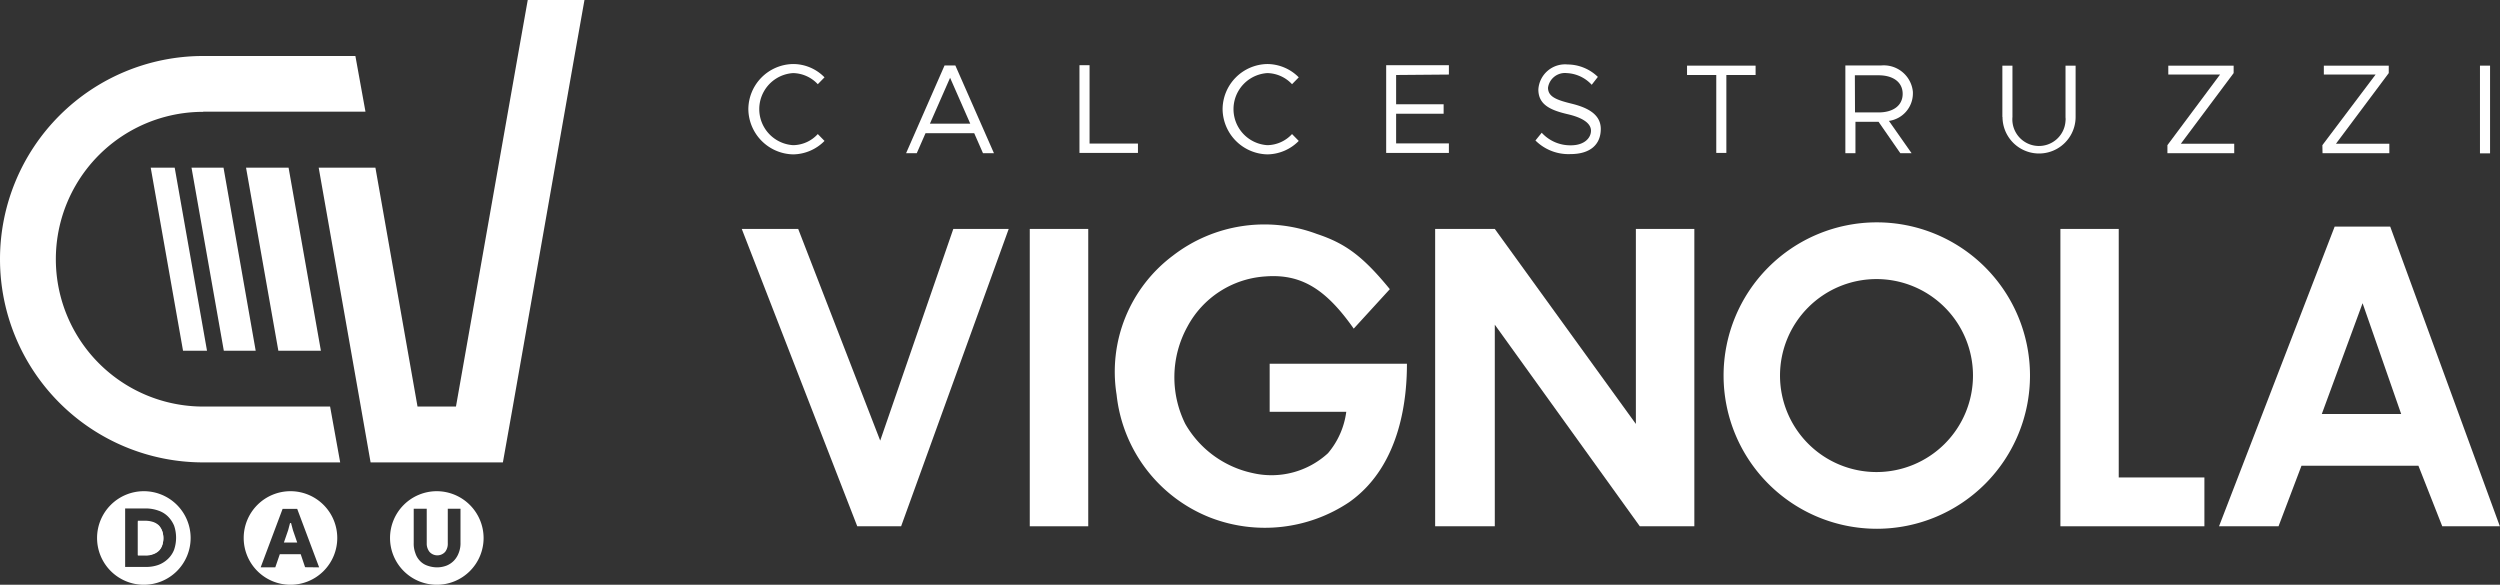 <svg xmlns="http://www.w3.org/2000/svg" id="Layer_1" data-name="Layer 1" viewBox="0 0 171.01 40"><rect x="0" y="0" width="171.01" height="40" fill="#333333" stroke="none"/><defs><style>.cls-1{fill:#fff;}</style></defs><path class="cls-1" d="M59.1,15.66l5.61,14.48,5-14.48h3.79L66.14,36h-3L55.24,15.66Z" transform="translate(-4.5)"></path><path class="cls-1" d="M78.94,15.66V36h-4V15.66Z" transform="translate(-4.5)"></path><path class="cls-1" d="M97.1,22.48c-1.93-2.75-3.63-3.76-6.06-3.57a6.52,6.52,0,0,0-5.32,3.44A7.18,7.18,0,0,0,85.58,29a7,7,0,0,0,4.61,3.36A5.71,5.71,0,0,0,95.34,31a5.47,5.47,0,0,0,1.25-2.83H91.35V24.88h9.39c0,2.07-.3,6.9-3.95,9.47a10.36,10.36,0,0,1-9.49,1.06A10.19,10.19,0,0,1,80.88,27a9.92,9.92,0,0,1,3.86-9.52A10.24,10.24,0,0,1,94.57,16c1.93.64,3.13,1.49,5,3.78Z" transform="translate(-4.5)"></path><path class="cls-1" d="M106.75,15.66,116.4,29V15.66h4V36h-3.73l-9.92-13.79V36h-4.08V15.66Z" transform="translate(-4.5)"></path><path class="cls-1" d="M132.85,15.21a10.48,10.48,0,1,1-10.45,10.5h0A10.48,10.48,0,0,1,132.85,15.21Zm6.61,10.47a6.6,6.6,0,1,0-6.61,6.61,6.6,6.6,0,0,0,6.61-6.61Z" transform="translate(-4.5)"></path><path class="cls-1" d="M149.43,15.66v17h5.86V36h-9.85V15.66Z" transform="translate(-4.5)"></path><path class="cls-1" d="M168,15.5,175.5,36h-3.94l-1.63-4.14h-8L160.36,36h-4.07L164.2,15.5Zm.75,12.82-2.64-7.58-2.79,7.58Z" transform="translate(-4.5)"></path><path class="cls-1" d="M55.69,7.47a3.11,3.11,0,0,1,3.06-3.09,3,3,0,0,1,2.15.91l-.46.47A2.37,2.37,0,0,0,58.75,5a2.47,2.47,0,0,0,0,4.93,2.32,2.32,0,0,0,1.69-.76l.46.47a3.06,3.06,0,0,1-2.15.92A3.13,3.13,0,0,1,55.69,7.47Z" transform="translate(-4.5)"></path><path class="cls-1" d="M71.14,9.11H67.81l-.6,1.37h-.73l2.63-6h.74l2.64,6h-.75Zm-.27-.65L69.49,5.32,68.11,8.46Z" transform="translate(-4.5)"></path><path class="cls-1" d="M82.34,9.82v.64h-4v-6h.69V9.82Z" transform="translate(-4.5)"></path><path class="cls-1" d="M88.13,7.47a3.11,3.11,0,0,1,3.06-3.09,3.05,3.05,0,0,1,2.15.91l-.46.47A2.37,2.37,0,0,0,91.19,5a2.47,2.47,0,0,0,0,4.93,2.34,2.34,0,0,0,1.69-.76l.46.47a3.06,3.06,0,0,1-2.15.92A3.13,3.13,0,0,1,88.13,7.47Z" transform="translate(-4.5)"></path><path class="cls-1" d="M100,5.13v2h3.25v.65H100V9.81h3.61v.65H99.32v-6h4.29v.64Z" transform="translate(-4.5)"></path><path class="cls-1" d="M109.53,9.61l.43-.53a2.64,2.64,0,0,0,2,.86c.91,0,1.37-.5,1.37-1s-.56-.89-1.6-1.13c-1.2-.28-2-.66-2-1.69a1.83,1.83,0,0,1,2-1.71h0a3,3,0,0,1,2.07.85l-.42.54A2.47,2.47,0,0,0,111.67,5a1.17,1.17,0,0,0-1.28,1c0,.62.59.84,1.61,1.09s2,.69,2,1.73-.69,1.72-2.07,1.72A3.2,3.2,0,0,1,109.53,9.61Z" transform="translate(-4.5)"></path><path class="cls-1" d="M121.9,5.13h-2V4.49h4.69v.64h-2v5.33h-.69Z" transform="translate(-4.5)"></path><path class="cls-1" d="M133.71,8.27l1.55,2.21h-.77L133,8.33h-1.58v2.15h-.69v-6h2.43a2,2,0,0,1,2.19,1.81h0V6.4A1.9,1.9,0,0,1,133.71,8.27Zm-2.32-.58H133c1,0,1.65-.47,1.65-1.27S134,5.15,133,5.15h-1.62Z" transform="translate(-4.5)"></path><path class="cls-1" d="M141.47,8V4.49h.69V8a1.82,1.82,0,1,0,3.63.26v0a.81.81,0,0,0,0-.22V4.49h.69V8a2.5,2.5,0,1,1-5,0Z" transform="translate(-4.5)"></path><path class="cls-1" d="M152.76,9.93l3.6-4.83h-3.54V4.49h4.47V5l-3.61,4.83h3.65v.65h-4.57Z" transform="translate(-4.5)"></path><path class="cls-1" d="M163.36,9.93,167,5.1h-3.54V4.49h4.44V5l-3.61,4.83h3.65v.65h-4.57Z" transform="translate(-4.5)"></path><path class="cls-1" d="M174.14,4.49h.69v6h-.69Z" transform="translate(-4.5)"></path><polygon class="cls-1" points="24.33 3.83 24.33 3.83 24.33 3.83 24.33 3.83"></polygon><polygon class="cls-1" points="36.1 0 35.42 3.83 31.19 27.81 28.56 27.81 25.68 11.47 21.8 11.47 24.68 27.81 25.35 31.63 29.23 31.63 30.51 31.63 34.4 31.63 35.08 27.81 39.3 3.83 39.98 0 36.1 0"></polygon><path class="cls-1" d="M18.4,7.64H29.5l-.69-3.81H18.4a13.9,13.9,0,0,0,0,27.8h9.37l-.69-3.82H18.4a10.08,10.08,0,0,1,0-20.16Z" transform="translate(-4.5)"></path><polygon class="cls-1" points="16.83 11.47 19.74 11.47 21.95 23.99 19.04 23.99 16.83 11.47"></polygon><polygon class="cls-1" points="13.1 11.47 15.31 23.99 17.49 23.99 15.29 11.47 13.1 11.47"></polygon><polygon class="cls-1" points="10.31 11.47 12.52 23.99 14.16 23.99 11.95 11.47 10.31 11.47"></polygon><path class="cls-1" d="M15.38,36a1.06,1.06,0,0,0-.39-.24,1.77,1.77,0,0,0-.56-.09h-.5V38h.5a1.35,1.35,0,0,0,.56-.09,1.06,1.06,0,0,0,.39-.24,1,1,0,0,0,.22-.37,1.51,1.51,0,0,0,0-.94A1.11,1.11,0,0,0,15.38,36Z" transform="translate(-4.5)"></path><path class="cls-1" d="M24.37,33.6a3.2,3.2,0,1,0,3.2,3.2,3.2,3.2,0,0,0-3.2-3.2Zm1,5.2-.3-.89H23.64l-.31.9h-1l1.5-4h1l1.5,4Z" transform="translate(-4.5)"></path><polygon class="cls-1" points="19.91 35.78 19.84 35.78 19.71 36.27 19.42 37.11 20.33 37.11 20.04 36.27 19.91 35.78"></polygon><path class="cls-1" d="M34.38,33.6a3.2,3.2,0,1,0,3.2,3.2,3.21,3.21,0,0,0-3.2-3.2ZM36,37.1a1.79,1.79,0,0,1-.11.69,1.55,1.55,0,0,1-.32.54,1.46,1.46,0,0,1-.5.35,1.84,1.84,0,0,1-.65.13,2,2,0,0,1-.69-.12,1.25,1.25,0,0,1-.51-.33,1.35,1.35,0,0,1-.31-.53,1.82,1.82,0,0,1-.11-.69V34.8h.89v2.36a.91.91,0,0,0,.19.59.72.72,0,0,0,1.07,0,.9.9,0,0,0,.18-.59V34.8H36Z" transform="translate(-4.5)"></path><path class="cls-1" d="M14.35,33.6a3.2,3.2,0,1,0,3.19,3.2,3.2,3.2,0,0,0-3.19-3.2Zm2.06,4a1.72,1.72,0,0,1-.41.62,1.91,1.91,0,0,1-.66.42,2.46,2.46,0,0,1-.86.14H13.06v-4h1.42a2.55,2.55,0,0,1,.86.15,1.69,1.69,0,0,1,.65.4,2,2,0,0,1,.42.63,2.56,2.56,0,0,1,0,1.64Z" transform="translate(-4.5)"></path><path class="cls-1" d="M15.6,37.27a1,1,0,0,1-.22.37,1.06,1.06,0,0,1-.39.24,1.35,1.35,0,0,1-.56.09h-.5V35.62h.5a1.77,1.77,0,0,1,.56.09,1.06,1.06,0,0,1,.39.24,1.11,1.11,0,0,1,.22.38A1.51,1.51,0,0,1,15.6,37.27Z" transform="translate(-4.5)"></path></svg>